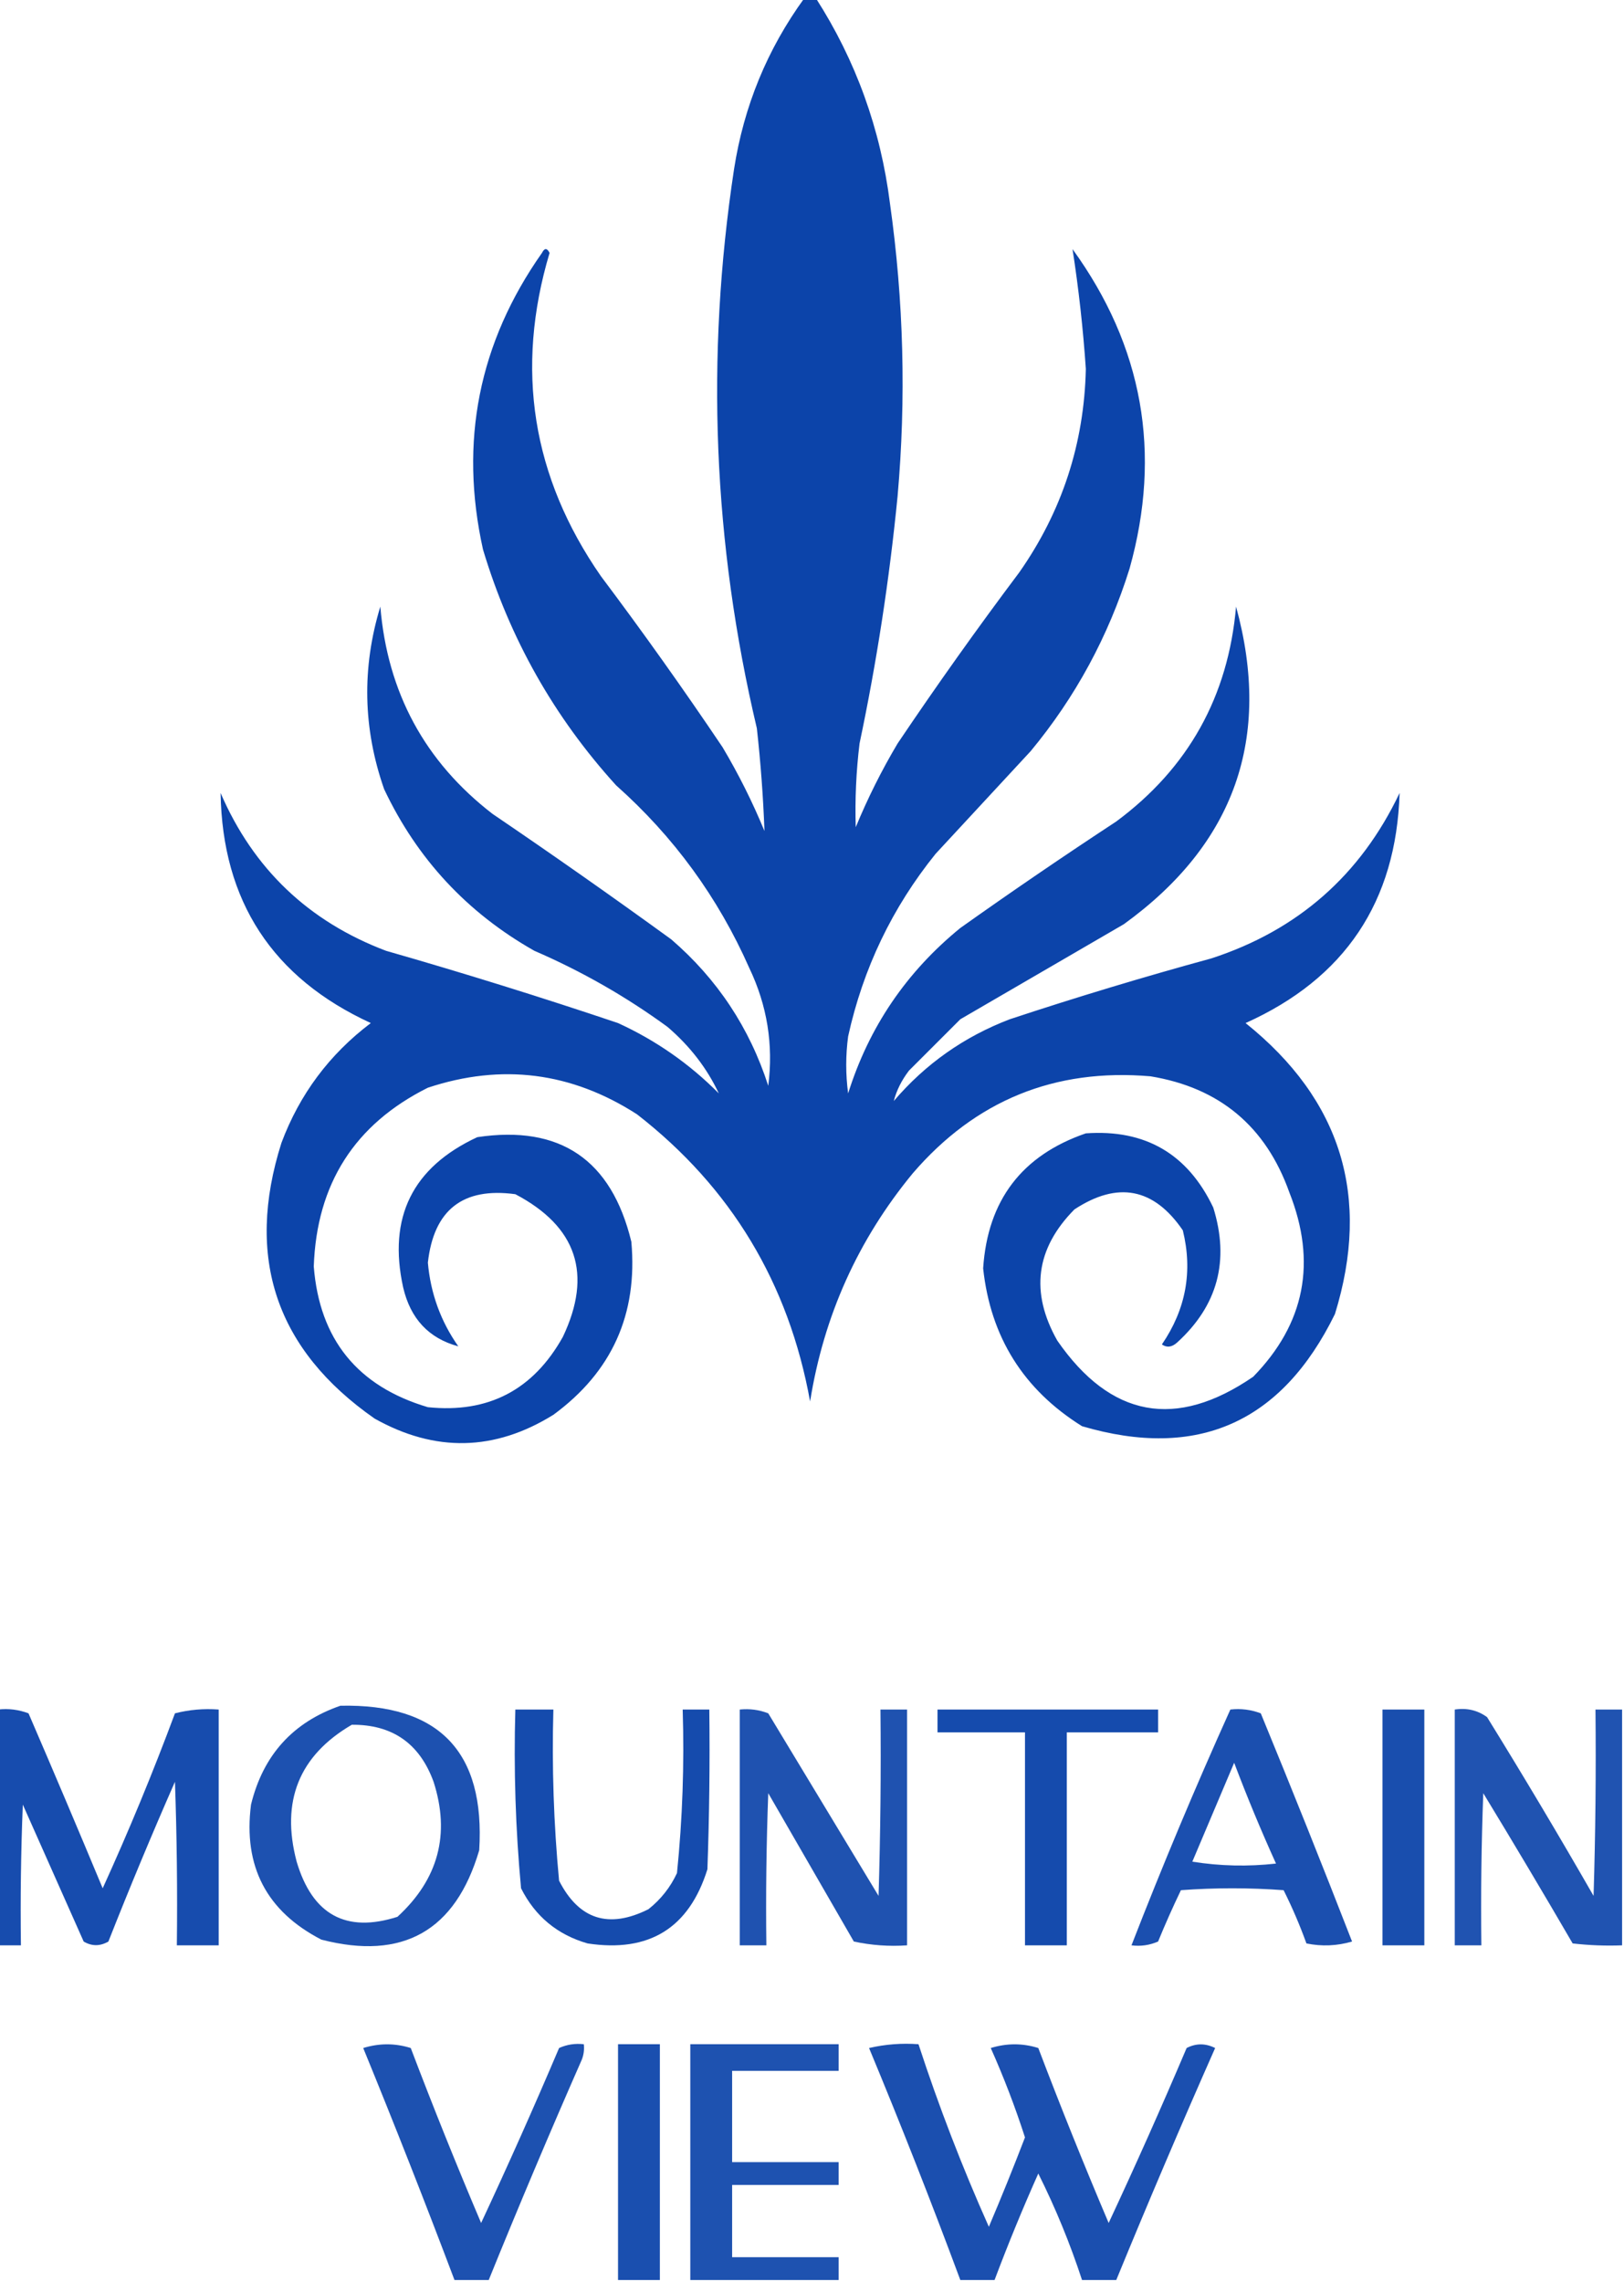 <?xml version="1.0" encoding="UTF-8"?>
<!DOCTYPE svg PUBLIC "-//W3C//DTD SVG 1.1//EN" "http://www.w3.org/Graphics/SVG/1.1/DTD/svg11.dtd">
<svg xmlns="http://www.w3.org/2000/svg" version="1.1" width="427px" height="600px" style="shape-rendering:geometricPrecision; text-rendering:geometricPrecision; image-rendering:optimizeQuality; fill-rule:evenodd; clip-rule:evenodd" xmlns:xlink="http://www.w3.org/1999/xlink">
<g><path style="opacity:0.951" fill="#003ba6" d="M 211.5,-0.5 C 212.5,-0.5 213.5,-0.5 214.5,-0.5C 225.031,15.916 231.531,33.916 234,53.5C 237.613,79.092 238.279,104.758 236,130.5C 233.858,152.352 230.525,174.019 226,195.5C 225.111,202.826 224.778,210.159 225,217.5C 228.139,209.888 231.806,202.554 236,195.5C 246.278,180.222 256.945,165.222 268,150.5C 279.234,134.466 285.067,116.632 285.5,97C 284.778,86.396 283.611,75.896 282,65.5C 300.514,91.071 305.514,119.071 297,149.5C 291.442,167.29 282.775,183.29 271,197.5C 262.667,206.5 254.333,215.5 246,224.5C 234.603,238.631 226.936,254.631 223,272.5C 222.333,277.5 222.333,282.5 223,287.5C 228.463,270.085 238.297,255.585 252.5,244C 265.993,234.419 279.66,225.086 293.5,216C 312.44,201.96 322.94,183.127 325,159.5C 334.473,194.078 324.64,221.911 295.5,243C 281.167,251.333 266.833,259.667 252.5,268C 248,272.5 243.5,277 239,281.5C 237.066,284.034 235.732,286.701 235,289.5C 243.326,279.751 253.492,272.584 265.5,268C 283.017,262.204 300.684,256.87 318.5,252C 341.24,244.593 357.74,230.093 368,208.5C 367.115,237.102 353.615,257.269 327.5,269C 352.673,289.184 360.506,314.684 351,345.5C 336.999,374.089 314.833,383.923 284.5,375C 269.109,365.386 260.442,351.552 258.5,333.5C 259.676,315.623 268.676,303.79 285.5,298C 301.114,296.89 312.281,303.39 319,317.5C 323.346,331.447 320.179,343.28 309.5,353C 308.123,354.241 306.79,354.408 305.5,353.5C 311.815,344.256 313.648,334.256 311,323.5C 303.384,312.35 293.884,310.516 282.5,318C 272.319,328.299 270.819,339.799 278,352.5C 292.026,372.758 309.192,375.924 329.5,362C 343.114,348.043 346.281,331.876 339,313.5C 332.82,296.161 320.653,285.994 302.5,283C 277.321,280.839 256.488,289.339 240,308.5C 225.586,326 216.586,346 213,368.5C 207.373,337.384 192.206,312.217 167.5,293C 150.254,281.89 131.921,279.556 112.5,286C 93.261,295.607 83.261,311.274 82.5,333C 84.016,352.185 94.016,364.518 112.5,370C 128.372,371.647 140.206,365.48 148,351.5C 155.834,335.001 151.667,322.501 135.5,314C 121.714,312.115 114.047,318.115 112.5,332C 113.217,340.09 115.884,347.424 120.5,354C 112.747,351.905 107.914,346.738 106,338.5C 101.956,320.088 108.456,306.922 125.5,299C 147.271,295.745 160.771,304.912 166,326.5C 167.719,345.56 160.885,360.727 145.5,372C 130.071,381.589 114.405,381.922 98.5,373C 72.578,354.902 64.412,330.736 74,300.5C 78.787,287.715 86.621,277.215 97.5,269C 71.641,257.115 58.474,236.948 58,208.5C 66.624,228.457 81.124,242.29 101.5,250C 121.985,255.871 142.318,262.204 162.5,269C 172.469,273.566 181.303,279.732 189,287.5C 185.891,280.876 181.391,275.042 175.5,270C 164.648,262.069 152.981,255.402 140.5,250C 122.839,240.006 109.673,225.84 101,207.5C 95.432,191.588 95.099,175.588 100,159.5C 101.881,182.104 111.715,200.271 129.5,214C 145.342,224.754 161.008,235.754 176.5,247C 188.594,257.432 197.094,270.266 202,285.5C 203.383,274.692 201.716,264.359 197,254.5C 188.813,235.977 177.147,219.977 162,206.5C 145.687,188.549 134.02,167.883 127,144.5C 120.706,116.136 125.873,90.136 142.5,66.5C 143.167,65.167 143.833,65.167 144.5,66.5C 135.378,97.047 139.878,125.381 158,151.5C 169.055,166.222 179.722,181.222 190,196.5C 194.194,203.554 197.861,210.888 201,218.5C 200.669,209.531 200.002,200.531 199,191.5C 187.498,142.872 185.498,93.872 193,44.5C 195.574,27.927 201.74,12.927 211.5,-0.5 Z"/></g>
<g><path style="opacity:0.884" fill="#003ba6" d="M 89.5,448.5 C 115.443,447.943 127.61,460.61 126,486.5C 119.759,507.705 105.926,515.538 84.5,510C 70.085,502.557 63.918,490.724 66,474.5C 69.175,461.498 77.008,452.831 89.5,448.5 Z M 92.5,453.5 C 103.166,453.421 110.333,458.421 114,468.5C 118.428,482.285 115.261,494.118 104.5,504C 90.985,508.319 82.152,503.486 78,489.5C 73.794,473.609 78.628,461.609 92.5,453.5 Z"/></g>
<g><path style="opacity:0.909" fill="#003ba6" d="M -0.5,449.5 C 2.247,449.187 4.914,449.52 7.5,450.5C 14.098,465.792 20.598,481.126 27,496.5C 33.868,481.425 40.201,466.092 46,450.5C 49.73,449.54 53.563,449.207 57.5,449.5C 57.5,470.167 57.5,490.833 57.5,511.5C 53.833,511.5 50.167,511.5 46.5,511.5C 46.667,497.163 46.5,482.829 46,468.5C 39.908,482.355 34.075,496.355 28.5,510.5C 26.305,511.769 24.139,511.769 22,510.5C 16.659,498.466 11.325,486.466 6,474.5C 5.5,486.829 5.333,499.162 5.5,511.5C 3.5,511.5 1.5,511.5 -0.5,511.5C -0.5,490.833 -0.5,470.167 -0.5,449.5 Z"/></g>
<g><path style="opacity:0.916" fill="#003ba6" d="M 135.5,449.5 C 138.833,449.5 142.167,449.5 145.5,449.5C 145.084,464.55 145.584,479.55 147,494.5C 152.223,504.728 160.056,507.228 170.5,502C 173.762,499.408 176.262,496.241 178,492.5C 179.449,478.239 179.949,463.906 179.5,449.5C 181.833,449.5 184.167,449.5 186.5,449.5C 186.667,463.504 186.5,477.504 186,491.5C 181.179,506.961 170.679,513.461 154.5,511C 146.549,508.715 140.715,503.881 137,496.5C 135.547,480.904 135.047,465.238 135.5,449.5 Z"/></g>
<g><path style="opacity:0.876" fill="#003ba6" d="M 194.5,449.5 C 197.119,449.232 199.619,449.565 202,450.5C 211.667,466.5 221.333,482.5 231,498.5C 231.5,482.17 231.667,465.837 231.5,449.5C 233.833,449.5 236.167,449.5 238.5,449.5C 238.5,470.167 238.5,490.833 238.5,511.5C 233.786,511.827 229.12,511.493 224.5,510.5C 217,497.5 209.5,484.5 202,471.5C 201.5,484.829 201.333,498.163 201.5,511.5C 199.167,511.5 196.833,511.5 194.5,511.5C 194.5,490.833 194.5,470.167 194.5,449.5 Z"/></g>
<g><path style="opacity:0.917" fill="#003ba6" d="M 246.5,449.5 C 265.833,449.5 285.167,449.5 304.5,449.5C 304.5,451.5 304.5,453.5 304.5,455.5C 296.5,455.5 288.5,455.5 280.5,455.5C 280.5,474.167 280.5,492.833 280.5,511.5C 276.833,511.5 273.167,511.5 269.5,511.5C 269.5,492.833 269.5,474.167 269.5,455.5C 261.833,455.5 254.167,455.5 246.5,455.5C 246.5,453.5 246.5,451.5 246.5,449.5 Z"/></g>
<g><path style="opacity:0.894" fill="#003ba6" d="M 323.5,449.5 C 326.247,449.187 328.914,449.52 331.5,450.5C 339.696,470.42 347.696,490.42 355.5,510.5C 351.541,511.66 347.541,511.827 343.5,511C 341.775,506.217 339.775,501.551 337.5,497C 328.5,496.333 319.5,496.333 310.5,497C 308.371,501.426 306.371,505.926 304.5,510.5C 302.257,511.474 299.924,511.808 297.5,511.5C 305.611,490.61 314.278,469.943 323.5,449.5 Z M 324.5,463.5 C 327.852,472.371 331.519,481.205 335.5,490C 328.144,490.831 320.811,490.665 313.5,489.5C 317.179,480.812 320.846,472.145 324.5,463.5 Z"/></g>
<g><path style="opacity:0.899" fill="#003ba6" d="M 363.5,449.5 C 367.167,449.5 370.833,449.5 374.5,449.5C 374.5,470.167 374.5,490.833 374.5,511.5C 370.833,511.5 367.167,511.5 363.5,511.5C 363.5,490.833 363.5,470.167 363.5,449.5 Z"/></g>
<g><path style="opacity:0.874" fill="#003ba6" d="M 426.5,449.5 C 426.5,470.167 426.5,490.833 426.5,511.5C 422.154,511.666 417.821,511.499 413.5,511C 405.793,497.751 397.959,484.584 390,471.5C 389.5,484.829 389.333,498.163 389.5,511.5C 387.167,511.5 384.833,511.5 382.5,511.5C 382.5,490.833 382.5,470.167 382.5,449.5C 385.685,449.02 388.519,449.686 391,451.5C 400.585,467.001 409.918,482.668 419,498.5C 419.5,482.17 419.667,465.837 419.5,449.5C 421.833,449.5 424.167,449.5 426.5,449.5 Z"/></g>
<g><path style="opacity:0.885" fill="#003ba6" d="M 128.5,599.5 C 125.5,599.5 122.5,599.5 119.5,599.5C 111.79,579.076 103.79,558.743 95.5,538.5C 99.715,537.202 103.882,537.202 108,538.5C 113.882,553.987 120.049,569.32 126.5,584.5C 133.591,569.315 140.424,553.982 147,538.5C 149.041,537.577 151.208,537.244 153.5,537.5C 153.657,538.873 153.49,540.207 153,541.5C 144.545,560.739 136.378,580.073 128.5,599.5 Z"/></g>
<g><path style="opacity:0.898" fill="#003ba6" d="M 173.5,599.5 C 169.833,599.5 166.167,599.5 162.5,599.5C 162.5,578.833 162.5,558.167 162.5,537.5C 166.167,537.5 169.833,537.5 173.5,537.5C 173.5,558.167 173.5,578.833 173.5,599.5 Z"/></g>
<g><path style="opacity:0.88" fill="#003ba6" d="M 220.5,599.5 C 207.5,599.5 194.5,599.5 181.5,599.5C 181.5,578.833 181.5,558.167 181.5,537.5C 194.5,537.5 207.5,537.5 220.5,537.5C 220.5,539.833 220.5,542.167 220.5,544.5C 211.167,544.5 201.833,544.5 192.5,544.5C 192.5,552.5 192.5,560.5 192.5,568.5C 201.833,568.5 211.167,568.5 220.5,568.5C 220.5,570.5 220.5,572.5 220.5,574.5C 211.167,574.5 201.833,574.5 192.5,574.5C 192.5,580.833 192.5,587.167 192.5,593.5C 201.833,593.5 211.167,593.5 220.5,593.5C 220.5,595.5 220.5,597.5 220.5,599.5 Z"/></g>
<g><path style="opacity:0.892" fill="#003ba6" d="M 293.5,599.5 C 290.5,599.5 287.5,599.5 284.5,599.5C 281.348,589.875 277.515,580.541 273,571.5C 268.878,580.741 265.044,590.074 261.5,599.5C 258.5,599.5 255.5,599.5 252.5,599.5C 244.898,579.032 236.898,558.699 228.5,538.5C 232.783,537.508 237.116,537.174 241.5,537.5C 246.833,553.831 253,569.831 260,585.5C 263.312,577.711 266.479,569.878 269.5,562C 266.924,554.013 263.924,546.179 260.5,538.5C 264.715,537.202 268.882,537.202 273,538.5C 278.876,553.963 285.042,569.296 291.5,584.5C 298.591,569.315 305.424,553.982 312,538.5C 314.466,537.223 316.966,537.223 319.5,538.5C 310.545,558.739 301.879,579.072 293.5,599.5 Z"/></g>
</svg>
